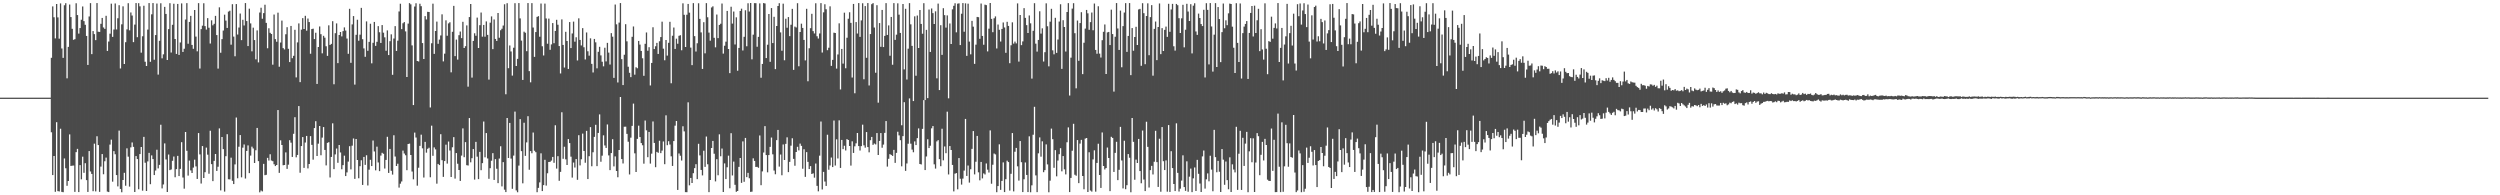 <?xml version="1.0" encoding="UTF-8"?>
<svg xmlns="http://www.w3.org/2000/svg" width="1920" height="150">
  <path d="M0 75.000h1v1.000H0zM1 75.000h1v1.000H1zM2 75.000h1v1.000H2zM3 75.000h1v1.000H3zM4 75.000h1v1.000H4zM5 74.999h1v1.000H5zM6 74.999h1v1.000H6zM7 74.999h1v1.000H7zM8 74.999h1v1.000H8zM9 74.999h1v1.000H9zM10 74.999h1v1.000H10zM11 74.999h1v1.000H11zM12 74.999h1v1.000H12zM13 74.999h1v1.000H13zM14 74.999h1v1.000H14zM15 74.999h1v1.000H15zM16 74.999h1v1.000H16zM17 74.998h1v1.000H17zM18 74.999h1v1.000H18zM19 74.998h1v1.000H19zM20 74.998h1v1.000H20zM21 74.998h1v1.000H21zM22 74.998h1v1.000H22zM23 74.998h1v1.000H23zM24 74.998h1v1.000H24zM25 74.998h1v1.000H25zM26 74.998h1v1.000H26zM27 74.998h1v1.000H27zM28 74.998h1v1.000H28zM29 74.998h1v1.000H29zM30 74.998h1v1.000H30zM31 74.997h1v1.000H31zM32 74.997h1v1.000H32zM33 74.997h1v1.000H33zM34 74.998h1v1.000H34zM35 74.997h1v1.000H35zM36 74.997h1v1.000H36zM37 74.998h1v1.000H37zM38 74.989h1v1.000H38zM39 44.410h1v57.196H39zM40 4.896h1v129.568H40zM41 13.237h1v106.590H41zM42 29.479h1v117.816H42zM43 3.087h1v90.742H43zM44 13.340h1v133.442H44zM45 29.721h1v117.347H45zM46 2.592h1v96.282H46zM47 37.197h1v110.134H47zM48 44.463h1v103.160H48zM49 4.027h1v117.651H49zM50 2.451h1v126.778H50zM51 60.177h1v82.535H51zM52 35.986h1v103.015H52zM53 3.457h1v99.783H53zM54 13.105h1v114.350H54zM55 22.130h1v105.115H55zM56 30.576h1v96.543H56zM57 30.082h1v117.289H57zM58 2.522h1v114.341H58zM59 11.568h1v102.756H59zM60 25.810h1v121.693H60zM61 21.547h1v105.268H61zM62 15.176h1v122.537H62zM63 4.964h1v115.347H63zM64 16.207h1v116.517H64zM65 19.052h1v106.284H65zM66 27.587h1v110.737H66zM67 49.858h1v97.553H67zM68 12.670h1v103.365H68zM69 2.424h1v129.248H69zM70 41.582h1v92.023H70zM71 23.868h1v122.989H71zM72 26.228h1v84.125H72zM73 30.821h1v116.154H73zM74 2.358h1v102.298H74zM75 24.380h1v87.055H75zM76 24.511h1v122.824H76zM77 18.275h1v109.661H77zM78 13.782h1v104.549H78zM79 21.103h1v112.723H79zM80 22.176h1v101.666H80zM81 12.123h1v108.917H81zM82 39.109h1v108.016H82zM83 31.901h1v115.606H83zM84 25.846h1v85.220H84zM85 2.817h1v104.427H85zM86 28.323h1v111.179H86zM87 22.702h1v93.359H87zM88 2.686h1v115.775H88zM89 22.623h1v111.837H89zM90 14.028h1v129.113H90zM91 4.012h1v96.315H91zM92 52.565h1v92.517H92zM93 18.685h1v128.961H93zM94 4.883h1v133.373H94zM95 49.150h1v83.576H95zM96 32.431h1v110.203H96zM97 22.556h1v91.361H97zM98 2.454h1v117.892H98zM99 23.280h1v120.055H99zM100 9.562h1v103.664H100zM101 11.933h1v97.460H101zM102 32.349h1v80.421H102zM103 18.888h1v128.579H103zM104 2.341h1v117.523H104zM105 28.577h1v93.580H105zM106 2.442h1v142.919H106zM107 4.849h1v113.496H107zM108 40.461h1v72.448H108zM109 27.874h1v118.556H109zM110 4.408h1v100.706H110zM111 47.400h1v77.574H111zM112 50.690h1v95.987H112zM113 22.723h1v101.212H113zM114 2.337h1v115.058H114zM115 47.455h1v93.990H115zM116 10.983h1v108.385H116zM117 2.367h1v119.803H117zM118 45.860h1v88.568H118zM119 26.942h1v104.032H119zM120 2.712h1v112.263H120zM121 57.302h1v72.012H121zM122 31.355h1v95.254H122zM123 2.487h1v93.307H123zM124 44.808h1v99.879H124zM125 41.728h1v99.940H125zM126 5.267h1v104.846H126zM127 10.723h1v111.767H127zM128 46.085h1v101.389H128zM129 22.394h1v96.275H129zM130 2.472h1v128.185H130zM131 40.357h1v89.814H131zM132 19.062h1v104.424H132zM133 2.854h1v117.347H133zM134 29.939h1v106.220H134zM135 41.426h1v88.453H135zM136 3.042h1v116.648H136zM137 42.196h1v93.031H137zM138 32.592h1v97.104H138zM139 2.613h1v106.596H139zM140 39.880h1v96.455H140zM141 37.445h1v107.463H141zM142 15.019h1v86.375H142zM143 2.390h1v113.406H143zM144 33.603h1v101.274H144zM145 16.844h1v106.484H145zM146 12.201h1v118.642H146zM147 34.518h1v98.362H147zM148 37.480h1v91.213H148zM149 7.695h1v114.946H149zM150 28.099h1v99.678H150zM151 39.408h1v97.993H151zM152 2.382h1v99.800H152zM153 52.613h1v65.987H153zM154 22.362h1v118.613H154zM155 19.732h1v92.442H155zM156 2.492h1v134.223H156zM157 20.055h1v112.213H157zM158 22.720h1v90.659H158zM159 13.928h1v104.865H159zM160 21.302h1v112.144H160zM161 33.451h1v66.968H161zM162 15.607h1v110.462H162zM163 19.476h1v119.613H163zM164 18.296h1v105.263H164zM165 12.204h1v106.062H165zM166 26.947h1v104.352H166zM167 52.663h1v75.399H167zM168 5.629h1v92.966H168zM169 40.500h1v105.715H169zM170 30.043h1v75.187H170zM171 23.428h1v91.083H171zM172 11.280h1v135.872H172zM173 15.815h1v104.125H173zM174 21.444h1v81.645H174zM175 8.887h1v128.814H175zM176 8.234h1v129.568H176zM177 34.316h1v86.768H177zM178 3.201h1v135.633H178zM179 28.107h1v113.268H179zM180 43.203h1v83.030H180zM181 3.131h1v87.126H181zM182 26.545h1v110.378H182zM183 21.128h1v91.567H183zM184 10.386h1v93.366H184zM185 30.797h1v105.409H185zM186 15.207h1v98.187H186zM187 19.569h1v91.389H187zM188 2.335h1v134.772H188zM189 16.161h1v99.772H189zM190 35.364h1v76.309H190zM191 6.643h1v126.344H191zM192 17.988h1v101.529H192zM193 39.431h1v73.184H193zM194 21.240h1v92.762H194zM195 30.776h1v94.416H195zM196 45.583h1v69.801H196zM197 23.370h1v74.882H197zM198 47.942h1v75.814H198zM199 9.603h1v138.100H199zM200 5.930h1v140.413H200zM201 14.390h1v132.618H201zM202 10.097h1v115.737H202zM203 3.656h1v130.897H203zM204 17.572h1v116.692H204zM205 37.069h1v84.169H205zM206 21.726h1v101.537H206zM207 25.179h1v93.272H207zM208 26.097h1v97.172H208zM209 49.652h1v74.156H209zM210 11.152h1v115.024H210zM211 30.067h1v97.495H211zM212 32.028h1v94.675H212zM213 9.719h1v74.813H213zM214 51.228h1v81.521H214zM215 32.686h1v75.083H215zM216 15.805h1v95.555H216zM217 36.952h1v89.964H217zM218 37.982h1v88.713H218zM219 26.314h1v90.733H219zM220 20.893h1v108.807H220zM221 37.456h1v88.985H221zM222 47.669h1v59.982H222zM223 19.898h1v89.660H223zM224 44.706h1v75.821H224zM225 42.878h1v59.877H225zM226 22.887h1v67.138H226zM227 59.422h1v61.430H227zM228 32.571h1v86.410H228zM229 17.978h1v63.497H229zM230 63.089h1v69.559H230zM231 22.777h1v89.389H231zM232 13.906h1v91.341H232zM233 22.278h1v106.620H233zM234 12.126h1v97.314H234zM235 23.567h1v80.813H235zM236 14.226h1v115.120H236zM237 16.972h1v108.960H237zM238 41.277h1v63.298H238zM239 22.310h1v88.939H239zM240 22.016h1v100.619H240zM241 29.985h1v68.346H241zM242 25.130h1v67.959H242zM243 64.486h1v55.300H243zM244 36.083h1v74.242H244zM245 20.344h1v76.423H245zM246 26.266h1v92.986H246zM247 40.944h1v64.743H247zM248 27.507h1v70.073H248zM249 28.925h1v86.239H249zM250 35.550h1v91.479H250zM251 42.899h1v66.845H251zM252 19.470h1v89.740H252zM253 34.511h1v101.792H253zM254 33.670h1v86.865H254zM255 16.288h1v78.432H255zM256 64.709h1v65.190H256zM257 25.493h1v93.103H257zM258 17.977h1v96.088H258zM259 48.463h1v76.567H259zM260 26.860h1v84.504H260zM261 24.587h1v92.497H261zM262 27.940h1v102.076H262zM263 23.923h1v102.900H263zM264 21.018h1v98.549H264zM265 23.431h1v111.812H265zM266 29.570h1v102.836H266zM267 41.309h1v82.779H267zM268 6.740h1v105.531H268zM269 48.233h1v81.841H269zM270 18.730h1v93.153H270zM271 12.350h1v93.995H271zM272 64.955h1v72.428H272zM273 26.729h1v79.998H273zM274 15.132h1v107.754H274zM275 31.300h1v105.604H275zM276 26.602h1v101.058H276zM277 6.037h1v117.030H277zM278 30.103h1v111.937H278zM279 37.192h1v83.328H279zM280 43.638h1v82.981H280zM281 16.417h1v102.818H281zM282 38.991h1v103.435H282zM283 32.164h1v98.150H283zM284 18.225h1v104.501H284zM285 48.625h1v78.907H285zM286 32.864h1v75.090H286zM287 16.846h1v99.458H287zM288 35.215h1v95.609H288zM289 32.109h1v80.553H289zM290 20.067h1v104.688H290zM291 24.805h1v106.614H291zM292 32.985h1v86.520H292zM293 19.274h1v98.061H293zM294 25.098h1v92.997H294zM295 28.665h1v100.762H295zM296 38.943h1v83.886H296zM297 23.350h1v81.696H297zM298 42.303h1v90.534H298zM299 31.624h1v82.778H299zM300 26.381h1v104.785H300zM301 57.431h1v76.685H301zM302 29.588h1v74.314H302zM303 20.082h1v100.120H303zM304 39.131h1v88.381H304zM305 31.215h1v94.527H305zM306 8.817h1v135.258H306zM307 2.876h1v138.162H307zM308 22.395h1v116.977H308zM309 17.871h1v97.786H309zM310 16.927h1v100.977H310zM311 24.127h1v95.112H311zM312 59.157h1v71.537H312zM313 18.117h1v92.474H313zM314 2.384h1v107.903H314zM315 3.338h1v115.690H315zM316 34.885h1v96.848H316zM317 80.708h1v57.028H317zM318 5.020h1v96.817H318zM319 2.494h1v103.148H319zM320 46.861h1v95.755H320zM321 47.208h1v81.620H321zM322 2.872h1v109.150H322zM323 4.785h1v98.650H323zM324 33.099h1v80.799H324zM325 45.297h1v91.051H325zM326 12.397h1v96.574H326zM327 14.948h1v102.293H327zM328 9.063h1v105.201H328zM329 9.228h1v104.227H329zM330 82.510h1v53.646H330zM331 33.203h1v63.304H331zM332 2.841h1v116.806H332zM333 41.358h1v71.829H333zM334 23.814h1v90.924H334zM335 16.589h1v124.450H335zM336 33.641h1v92.272H336zM337 30.435h1v96.328H337zM338 27.258h1v75.802H338zM339 10.987h1v112.039H339zM340 47.177h1v88.643H340zM341 41.203h1v82.475H341zM342 15.620h1v95.464H342zM343 27.452h1v98.216H343zM344 17.957h1v90.728H344zM345 17.096h1v98.504H345zM346 55.572h1v80.353H346zM347 24.447h1v88.630H347zM348 4.503h1v100.800H348zM349 43.097h1v94.051H349zM350 30.411h1v87.168H350zM351 45.779h1v79.952H351zM352 27.045h1v103.534H352zM353 24.231h1v114.704H353zM354 29.307h1v90.217H354zM355 16.736h1v81.882H355zM356 36.861h1v83.866H356zM357 35.464h1v73.682H357zM358 19.487h1v107.389H358zM359 66.554h1v60.580H359zM360 13.082h1v77.584H360zM361 3.085h1v121.584H361zM362 59.607h1v61.906H362zM363 31.420h1v83.059H363zM364 25.542h1v112.400H364zM365 27.438h1v81.514H365zM366 13.542h1v106.786H366zM367 36.865h1v100.727H367zM368 19.338h1v97.320H368zM369 9.604h1v121.108H369zM370 28.137h1v97.147H370zM371 19.172h1v74.159H371zM372 28.148h1v92.707H372zM373 16.444h1v85.759H373zM374 26.765h1v94.945H374zM375 61.114h1v76.200H375zM376 17.417h1v111.780H376zM377 12.607h1v110.853H377zM378 37.747h1v79.885H378zM379 14.942h1v123.237H379zM380 29.885h1v92.331H380zM381 31.439h1v98.167H381zM382 9.978h1v130.691H382zM383 28.968h1v92.770H383zM384 23.245h1v89.102H384zM385 22.050h1v121.124H385zM386 19.618h1v104.896H386zM387 3.264h1v142.412H387zM388 72.391h1v75.141H388zM389 2.443h1v88.182H389zM390 52.373h1v68.973H390zM391 34.919h1v59.490H391zM392 39.545h1v82.244H392zM393 58.060h1v86.922H393zM394 36.638h1v82.869H394zM395 2.474h1v83.212H395zM396 50.695h1v95.517H396zM397 45.213h1v102.431H397zM398 2.351h1v124.847H398zM399 14.154h1v77.356H399zM400 31.178h1v84.875H400zM401 61.376h1v79.428H401zM402 24.320h1v69.957H402zM403 25.162h1v94.521H403zM404 39.331h1v70.055H404zM405 2.334h1v86.901H405zM406 54.639h1v75.718H406zM407 63.223h1v52.797H407zM408 2.390h1v115.298H408zM409 21.128h1v80.661H409zM410 43.664h1v72.123H410zM411 24.646h1v92.267H411zM412 12.978h1v134.623H412zM413 12.398h1v131.868H413zM414 28.202h1v111.904H414zM415 2.713h1v115.053H415zM416 35.532h1v111.190H416zM417 42.595h1v99.607H417zM418 2.770h1v119.979H418zM419 14.172h1v128.364H419zM420 33.604h1v99.485H420zM421 14.268h1v110.133H421zM422 38.234h1v86.005H422zM423 34.112h1v89.233H423zM424 17.694h1v102.856H424zM425 33.172h1v91.880H425zM426 23.759h1v72.456H426zM427 15.200h1v114.300H427zM428 19.021h1v100.922H428zM429 35.357h1v103.485H429zM430 56.443h1v75.549H430zM431 14.906h1v71.329H431zM432 34.529h1v87.451H432zM433 51.862h1v60.822H433zM434 24.398h1v97.969H434zM435 31.506h1v95.216H435zM436 52.939h1v53.864H436zM437 16.966h1v92.929H437zM438 36.903h1v83.429H438zM439 25.712h1v110.677H439zM440 16.579h1v108.252H440zM441 32.012h1v96.655H441zM442 28.595h1v93.588H442zM443 46.443h1v91.621H443zM444 14.057h1v89.798H444zM445 30.690h1v96.342H445zM446 34.929h1v87.368H446zM447 21.631h1v80.967H447zM448 36.300h1v79.651H448zM449 45.692h1v79.279H449zM450 24.942h1v75.575H450zM451 39.351h1v98.185H451zM452 42.746h1v77.215H452zM453 29.444h1v68.218H453zM454 49.028h1v78.647H454zM455 55.653h1v61.274H455zM456 29.903h1v75.193H456zM457 32.508h1v63.327H457zM458 52.478h1v75.100H458zM459 39.791h1v62.300H459zM460 35.921h1v51.935H460zM461 42.569h1v81.633H461zM462 47.403h1v72.147H462zM463 50.959h1v52.977H463zM464 36.677h1v75.048H464zM465 47.170h1v66.459H465zM466 32.934h1v62.656H466zM467 40.373h1v78.949H467zM468 49.586h1v81.059H468zM469 25.433h1v92.116H469zM470 28.175h1v78.732H470zM471 59.810h1v67.960H471zM472 3.507h1v116.619H472zM473 18.676h1v112.631H473zM474 63.325h1v72.824H474zM475 17.356h1v97.860H475zM476 2.380h1v72.131H476zM477 45.433h1v76.727H477zM478 65.320h1v60.199H478zM479 42.020h1v55.291H479zM480 18.610h1v78.678H480zM481 31.732h1v71.057H481zM482 51.230h1v57.633H482zM483 55.926h1v78.066H483zM484 59.261h1v46.485H484zM485 28.286h1v68.360H485zM486 20.321h1v59.260H486zM487 57.335h1v60.441H487zM488 51.650h1v80.442H488zM489 52.432h1v54.200H489zM490 31.428h1v65.062H490zM491 34.272h1v70.997H491zM492 39.108h1v70.746H492zM493 44.737h1v66.808H493zM494 58.218h1v67.487H494zM495 33.637h1v58.947H495zM496 24.944h1v75.130H496zM497 38.939h1v81.776H497zM498 36.244h1v65.101H498zM499 65.622h1v60.012H499zM500 48.353h1v69.647H500zM501 20.921h1v72.378H501zM502 37.669h1v72.092H502zM503 35.555h1v92.850H503zM504 32.907h1v83.738H504zM505 41.401h1v75.939H505zM506 31.708h1v76.379H506zM507 28.454h1v89.174H507zM508 16.629h1v99.011H508zM509 37.400h1v71.260H509zM510 46.307h1v79.786H510zM511 30.696h1v57.892H511zM512 42.714h1v68.777H512zM513 32.856h1v75.597H513zM514 16.749h1v94.266H514zM515 63.962h1v56.106H515zM516 27.440h1v99.981H516zM517 21.153h1v87.210H517zM518 37.577h1v58.953H518zM519 29.711h1v63.223H519zM520 33.584h1v112.305H520zM521 27.482h1v90.380H521zM522 27.012h1v92.576H522zM523 38.624h1v84.666H523zM524 2.563h1v94.403H524zM525 11.391h1v89.548H525zM526 36.107h1v111.432H526zM527 11.339h1v136.256H527zM528 3.037h1v75.551H528zM529 9.711h1v132.607H529zM530 36.556h1v100.099H530zM531 50.012h1v90.540H531zM532 2.427h1v130.600H532zM533 27.771h1v101.334H533zM534 39.588h1v86.493H534zM535 33.253h1v104.321H535zM536 2.526h1v107.898H536zM537 14.502h1v104.824H537zM538 24.875h1v105.624H538zM539 52.916h1v81.794H539zM540 17.024h1v98.718H540zM541 40.945h1v87.192H541zM542 2.407h1v102.425H542zM543 13.240h1v112.907H543zM544 25.058h1v122.521H544zM545 31.222h1v107.010H545zM546 5.716h1v107.965H546zM547 4.888h1v103.326H547zM548 29.010h1v89.066H548zM549 36.333h1v102.980H549zM550 11.177h1v111.097H550zM551 29.289h1v105.323H551zM552 19.166h1v83.979H552zM553 18.211h1v101.823H553zM554 2.709h1v111.378H554zM555 41.151h1v106.329H555zM556 35.144h1v90.366H556zM557 32.003h1v105.498H557zM558 8.391h1v120.082H558zM559 37.652h1v81.895H559zM560 56.185h1v88.418H560zM561 5.184h1v97.116H561zM562 18.140h1v116.639H562zM563 8.846h1v115.264H563zM564 34.147h1v107.761H564zM565 13.335h1v133.952H565zM566 54.305h1v92.391H566zM567 36.791h1v91.381H567zM568 8.430h1v112.928H568zM569 6.662h1v133.802H569zM570 38.764h1v69.829H570zM571 28.253h1v111.358H571zM572 7.890h1v98.049H572zM573 35.543h1v100.474H573zM574 2.490h1v130.286H574zM575 8.875h1v128.019H575zM576 2.329h1v145.039H576zM577 45.585h1v101.624H577zM578 26.626h1v94.988H578zM579 2.407h1v121.197H579zM580 2.472h1v125.735H580zM581 35.913h1v92.227H581zM582 28.328h1v100.554H582zM583 2.599h1v101.446H583zM584 59.690h1v82.556H584zM585 49.077h1v82.559H585zM586 2.340h1v114.830H586zM587 2.674h1v94.174H587zM588 44.600h1v74.490H588zM589 34.370h1v97.960H589zM590 10.730h1v108.363H590zM591 47.471h1v65.320H591zM592 6.211h1v99.412H592zM593 33.100h1v85.448H593zM594 12.878h1v118.085H594zM595 53.108h1v80.724H595zM596 19.953h1v87.688H596zM597 4.613h1v95.181H597zM598 2.441h1v125.498H598zM599 24.871h1v93.789H599zM600 38.956h1v95.626H600zM601 2.832h1v108.105H601zM602 46.285h1v76.583H602zM603 14.410h1v96.061H603zM604 21.296h1v84.173H604zM605 13.099h1v119.105H605zM606 27.760h1v96.563H606zM607 18.996h1v92.898H607zM608 6.819h1v99.363H608zM609 53.641h1v68.376H609zM610 20.434h1v106.856H610zM611 21.089h1v95.660H611zM612 2.481h1v110.266H612zM613 50.874h1v64.636H613zM614 24.571h1v85.703H614zM615 18.159h1v93.878H615zM616 21.431h1v108.181H616zM617 30.685h1v83.936H617zM618 46.362h1v89.467H618zM619 6.750h1v110.094H619zM620 62.426h1v61.902H620zM621 37.087h1v92.751H621zM622 21.679h1v105.933H622zM623 10.578h1v123.052H623zM624 23.900h1v109.209H624zM625 25.699h1v110.755H625zM626 2.527h1v123.050H626zM627 27.873h1v114.890H627zM628 29.583h1v117.384H628zM629 25.694h1v93.833H629zM630 2.391h1v90.923H630zM631 40.355h1v105.142H631zM632 9.493h1v122.506H632zM633 3.265h1v136.173H633zM634 7.128h1v135.648H634zM635 38.561h1v64.926H635zM636 36.652h1v93.707H636zM637 4.861h1v122.232H637zM638 50.570h1v70.421H638zM639 45.977h1v82.338H639zM640 25.102h1v67.471H640zM641 25.327h1v101.826H641zM642 52.682h1v54.312H642zM643 41.850h1v79.839H643zM644 17.919h1v74.494H644zM645 68.717h1v60.242H645zM646 37.606h1v69.854H646zM647 48.824h1v65.721H647zM648 9.705h1v102.226H648zM649 52.417h1v63.142H649zM650 28.958h1v77.894H650zM651 14.381h1v93.146H651zM652 9.408h1v102.719H652zM653 17.565h1v109.626H653zM654 59.540h1v49.003H654zM655 3.023h1v114.441H655zM656 71.617h1v40.767H656zM657 16.971h1v93.093H657zM658 25.779h1v76.346H658zM659 2.348h1v109.817H659zM660 28.297h1v87.295H660zM661 15.671h1v96.571H661zM662 2.502h1v93.248H662zM663 60.882h1v50.758H663zM664 4.659h1v108.734H664zM665 44.411h1v57.006H665zM666 2.348h1v110.577H666zM667 65.622h1v51.376H667zM668 26.173h1v81.510H668zM669 3.226h1v101.926H669zM670 2.392h1v108.882H670zM671 21.168h1v89.049H671zM672 55.878h1v55.024H672zM673 3.970h1v98.244H673zM674 78.840h1v40.193H674zM675 17.705h1v90.543H675zM676 35.921h1v66.257H676zM677 7.640h1v105.838H677zM678 36.153h1v74.902H678zM679 27.522h1v74.545H679zM680 2.388h1v90.576H680zM681 26.843h1v101.108H681zM682 19.520h1v102.427H682zM683 42.812h1v75.582H683zM684 12.991h1v105.980H684zM685 49.715h1v70.025H685zM686 2.431h1v112.677H686zM687 30.612h1v94.491H687zM688 26.637h1v90.750H688zM689 2.535h1v98.618H689zM690 11.283h1v92.719H690zM691 25.310h1v82.384H691zM692 96.182h1v31.555H692zM693 3.095h1v101.465H693zM694 53.305h1v25.162H694zM695 6.754h1v124.480H695zM696 61.066h1v64.453H696zM697 37.363h1v73.046H697zM698 2.398h1v73.161H698zM699 18.669h1v91.686H699zM700 35.214h1v79.659H700zM701 77.607h1v39.313H701zM702 12.561h1v96.030H702zM703 58.180h1v53.216H703zM704 11.940h1v94.171H704zM705 36.874h1v61.757H705zM706 7.679h1v118.273H706zM707 18.394h1v107.908H707zM708 25.925h1v73.023H708zM709 2.463h1v74.439H709zM710 76.865h1v53.769H710zM711 22.953h1v97.216H711zM712 75.363h1v31.605H712zM713 7.318h1v106.388H713zM714 39.903h1v72.026H714zM715 6.521h1v92.051H715zM716 10.068h1v86.742H716zM717 18.425h1v107.782H717zM718 8.715h1v120.779H718zM719 60.137h1v48.474H719zM720 2.758h1v104.872H720zM721 69.160h1v53.046H721zM722 19.341h1v108.283H722zM723 42.153h1v56.695H723zM724 6.279h1v116.839H724zM725 11.598h1v100.909H725zM726 21.196h1v96.459H726zM727 11.839h1v73.923H727zM728 75.517h1v58.498H728zM729 18.044h1v94.137H729zM730 33.816h1v81.385H730zM731 7.148h1v119.515H731zM732 4.471h1v142.519H732zM733 2.520h1v130.850H733zM734 24.811h1v108.091H734zM735 2.832h1v142.552H735zM736 2.567h1v118.816H736zM737 34.605h1v102.672H737zM738 10.525h1v131.268H738zM739 2.335h1v134.853H739zM740 24.355h1v106.649H740zM741 2.536h1v88.827H741zM742 42.908h1v92.224H742zM743 2.829h1v124.279H743zM744 31.929h1v108.307H744zM745 41.713h1v88.304H745zM746 16.022h1v98.291H746zM747 20.484h1v80.160H747zM748 49.061h1v84.853H748zM749 34.301h1v89.904H749zM750 13.029h1v91.346H750zM751 13.221h1v119.150H751zM752 29.810h1v108.709H752zM753 2.695h1v121.688H753zM754 27.608h1v109.402H754zM755 34.374h1v98.775H755zM756 3.594h1v130.377H756zM757 3.942h1v121.616H757zM758 39.485h1v90.813H758zM759 22.008h1v110.474H759zM760 2.328h1v97.843H760zM761 14.469h1v126.656H761zM762 24.753h1v101.759H762zM763 14.041h1v103.862H763zM764 12.616h1v105.984H764zM765 37.241h1v110.368H765zM766 18.861h1v124.015H766zM767 22.904h1v87.918H767zM768 31.880h1v113.942H768zM769 22.226h1v116.755H769zM770 17.231h1v107.482H770zM771 21.107h1v126.399H771zM772 40.561h1v97.056H772zM773 16.751h1v106.653H773zM774 19.898h1v104.559H774zM775 48.527h1v97.875H775zM776 34.740h1v98.722H776zM777 17.145h1v85.057H777zM778 33.464h1v113.543H778zM779 31.928h1v84.584H779zM780 33.326h1v80.261H780zM781 2.621h1v125.098H781zM782 47.311h1v91.403H782zM783 11.506h1v96.850H783zM784 34.651h1v89.932H784zM785 31.777h1v115.753H785zM786 6.259h1v131.396H786zM787 13.701h1v111.082H787zM788 19.303h1v115.060H788zM789 25.333h1v122.151H789zM790 11.888h1v92.839H790zM791 17.912h1v129.745H791zM792 60.352h1v81.966H792zM793 23.654h1v79.843H793zM794 2.440h1v79.585H794zM795 33.547h1v101.144H795zM796 39.611h1v107.959H796zM797 30.687h1v87.051H797zM798 8.650h1v96.866H798zM799 25.803h1v94.497H799zM800 21.771h1v86.794H800zM801 47.233h1v85.034H801zM802 40.077h1v90.567H802zM803 2.570h1v108.330H803zM804 20.166h1v106.071H804zM805 50.942h1v96.701H805zM806 16.622h1v122.119H806zM807 6.774h1v91.981H807zM808 38.658h1v68.235H808zM809 41.730h1v87.145H809zM810 13.681h1v101.601H810zM811 40.582h1v94.837H811zM812 30.355h1v92.930H812zM813 16.555h1v101.873H813zM814 3.281h1v110.556H814zM815 52.882h1v78.713H815zM816 15.512h1v104.355H816zM817 20.733h1v109.294H817zM818 39.565h1v94.363H818zM819 9.211h1v100.031H819zM820 2.430h1v95.412H820zM821 73.370h1v74.118H821zM822 44.287h1v92.355H822zM823 6.630h1v109.123H823zM824 2.465h1v92.610H824zM825 25.500h1v108.712H825zM826 67.843h1v67.111H826zM827 15.754h1v91.808H827zM828 46.698h1v93.966H828zM829 17.728h1v92.574H829zM830 9.359h1v98.047H830zM831 56.932h1v78.244H831zM832 32.807h1v112.568H832zM833 21.942h1v84.517H833zM834 7.629h1v98.330H834zM835 10.249h1v137.183H835zM836 22.907h1v94.017H836zM837 16.999h1v129.333H837zM838 9.611h1v137.520H838zM839 23.249h1v99.156H839zM840 2.735h1v112.696H840zM841 38.370h1v108.837H841zM842 41.254h1v83.889H842zM843 4.803h1v105.590H843zM844 41.166h1v93.214H844zM845 44.166h1v100.168H845zM846 30.882h1v70.848H846zM847 24.400h1v103.086H847zM848 18.799h1v111.372H848zM849 56.812h1v72.283H849zM850 24.903h1v88.420H850zM851 24.550h1v96.788H851zM852 34.595h1v112.209H852zM853 7.435h1v97.630H853zM854 26.138h1v79.792H854zM855 70.375h1v61.692H855zM856 28.229h1v89.148H856zM857 2.353h1v106.572H857zM858 21.885h1v116.458H858zM859 38.358h1v92.038H859zM860 8.120h1v89.325H860zM861 51.670h1v71.593H861zM862 20.090h1v124.575H862zM863 9.639h1v98.463H863zM864 2.381h1v142.935H864zM865 39.830h1v102.419H865zM866 27.581h1v90.765H866zM867 2.357h1v118.807H867zM868 57.686h1v89.954H868zM869 21.574h1v69.062H869zM870 38.968h1v69.961H870zM871 28.397h1v109.646H871zM872 20.588h1v101.985H872zM873 34.546h1v90.660H873zM874 7.249h1v99.432H874zM875 6.817h1v124.576H875zM876 50.560h1v90.176H876zM877 2.471h1v97.757H877zM878 10.129h1v127.755H878zM879 49.300h1v97.437H879zM880 12.281h1v81.190H880zM881 2.537h1v110.235H881zM882 42.396h1v101.655H882zM883 13.170h1v117.496H883zM884 3.949h1v123.450H884zM885 58.110h1v75.891H885zM886 22.145h1v102.081H886zM887 16.526h1v83.927H887zM888 46.187h1v78.320H888zM889 20.753h1v122.793H889zM890 2.663h1v103.873H890zM891 41.580h1v105.653H891zM892 21.625h1v75.975H892zM893 39.151h1v84.646H893zM894 22.934h1v107.672H894zM895 20.440h1v102.724H895zM896 28.307h1v118.911H896zM897 2.939h1v93.106H897zM898 24.438h1v122.954H898zM899 7.279h1v108.858H899zM900 2.956h1v126.099H900zM901 35.526h1v105.795H901zM902 38.878h1v107.853H902zM903 3.012h1v91.708H903zM904 4.004h1v128.765H904zM905 13.989h1v133.095H905zM906 25.327h1v119.568H906zM907 14.067h1v124.623H907zM908 3.703h1v115.614H908zM909 36.327h1v107.336H909zM910 22.827h1v123.759H910zM911 2.941h1v120.943H911zM912 8.840h1v138.429H912zM913 16.138h1v119.539H913zM914 3.246h1v126.219H914zM915 41.010h1v106.531H915zM916 4.354h1v132.584H916zM917 2.488h1v126.127H917zM918 24.183h1v122.502H918zM919 26.768h1v95.996H919zM920 10.458h1v123.041H920zM921 13.805h1v127.171H921zM922 18.504h1v128.947H922zM923 19.999h1v100.097H923zM924 7.542h1v108.093H924zM925 59.514h1v85.353H925zM926 2.474h1v135.275H926zM927 7.589h1v125.563H927zM928 49.461h1v89.798H928zM929 2.373h1v117.207H929zM930 20.337h1v109.938H930zM931 54.965h1v91.907H931zM932 26.635h1v73.079H932zM933 2.406h1v118.268H933zM934 51.448h1v80.849H934zM935 5.415h1v118.118H935zM936 14.640h1v117.259H936zM937 47.733h1v99.703H937zM938 24.686h1v89.807H938zM939 2.721h1v119.885H939zM940 21.683h1v120.229H940zM941 15.598h1v108.455H941zM942 19.350h1v118.997H942zM943 10.215h1v135.123H943zM944 2.745h1v118.080H944zM945 3.049h1v144.420H945zM946 20.475h1v105.752H946zM947 36.671h1v93.523H947zM948 56.053h1v76.331H948zM949 2.451h1v94.950H949zM950 32.900h1v112.933H950zM951 47.610h1v70.439H951zM952 2.649h1v97.797H952zM953 60.315h1v85.535H953zM954 25.441h1v80.403H954zM955 20.416h1v107.040H955zM956 18.402h1v91.873H956zM957 16.181h1v85.106H957zM958 60.612h1v86.986H958zM959 25.318h1v90.917H959zM960 9.918h1v96.198H960zM961 4.623h1v119.992H961zM962 27.989h1v78.263H962zM963 4.338h1v143.122H963zM964 25.362h1v99.481H964zM965 15.553h1v86.682H965zM966 6.765h1v97.826H966zM967 39.245h1v95.326H967zM968 22.444h1v96.447H968zM969 38.014h1v70.956H969zM970 45.749h1v77.497H970zM971 2.566h1v104.076H971zM972 37.451h1v73.917H972zM973 57.008h1v80.962H973zM974 31.576h1v107.351H974zM975 32.135h1v106.851H975zM976 12.818h1v85.881H976zM977 29.689h1v101.560H977zM978 21.382h1v86.003H978zM979 17.955h1v129.609H979zM980 21.836h1v125.646H980zM981 2.348h1v84.890H981zM982 47.640h1v80.395H982zM983 36.746h1v110.818H983zM984 21.442h1v72.535H984zM985 61.733h1v85.546H985zM986 34.215h1v93.520H986zM987 27.895h1v67.950H987zM988 2.967h1v107.011H988zM989 48.818h1v79.255H989zM990 25.439h1v84.667H990zM991 19.804h1v100.757H991zM992 34.983h1v86.152H992zM993 10.511h1v77.794H993zM994 48.817h1v83.691H994zM995 54.153h1v93.385H995zM996 3.250h1v143.030H996zM997 12.455h1v103.081H997zM998 2.672h1v115.130H998zM999 18.891h1v128.731H999zM1000 8.032h1v118.799H1000zM1001 2.503h1v144.755H1001zM1002 10.792h1v134.149H1002zM1003 20.820h1v92.546H1003zM1004 3.471h1v121.684H1004zM1005 31.963h1v89.153H1005zM1006 44.788h1v67.562H1006zM1007 11.797h1v104.791H1007zM1008 30.375h1v96.692H1008zM1009 5.369h1v109.879H1009zM1010 4.344h1v122.430H1010zM1011 31.880h1v111.804H1011zM1012 27.868h1v95.726H1012zM1013 31.705h1v91.293H1013zM1014 14.468h1v98.412H1014zM1015 17.004h1v100.494H1015zM1016 33.404h1v94.296H1016zM1017 15.719h1v103.895H1017zM1018 38.335h1v73.530H1018zM1019 25.629h1v72.262H1019zM1020 23.143h1v105.088H1020zM1021 3.300h1v125.694H1021zM1022 32.331h1v112.035H1022zM1023 3.001h1v103.618H1023zM1024 13.624h1v123.786H1024zM1025 23.348h1v108.655H1025zM1026 35.479h1v99.785H1026zM1027 39.174h1v84.829H1027zM1028 7.033h1v92.173H1028zM1029 19.514h1v95.662H1029zM1030 34.401h1v97.796H1030zM1031 51.057h1v62.911H1031zM1032 28.574h1v97.868H1032zM1033 14.460h1v91.619H1033zM1034 2.350h1v115.232H1034zM1035 33.945h1v90.809H1035zM1036 29.639h1v98.685H1036zM1037 34.000h1v73.217H1037zM1038 10.820h1v90.855H1038zM1039 11.033h1v104.104H1039zM1040 18.054h1v113.995H1040zM1041 48.594h1v60.507H1041zM1042 32.121h1v74.337H1042zM1043 17.840h1v95.990H1043zM1044 16.438h1v101.381H1044zM1045 38.885h1v96.256H1045zM1046 3.058h1v127.215H1046zM1047 24.803h1v97.790H1047zM1048 22.120h1v88.654H1048zM1049 13.780h1v129.891H1049zM1050 24.743h1v122.570H1050zM1051 11.347h1v132.065H1051zM1052 7.677h1v109.924H1052zM1053 19.700h1v127.795H1053zM1054 3.676h1v142.190H1054zM1055 21.426h1v125.971H1055zM1056 25.892h1v79.490H1056zM1057 14.368h1v81.375H1057zM1058 19.005h1v106.915H1058zM1059 27.297h1v120.198H1059zM1060 24.202h1v93.825H1060zM1061 21.488h1v99.272H1061zM1062 2.591h1v128.146H1062zM1063 39.246h1v108.021H1063zM1064 37.944h1v105.040H1064zM1065 28.738h1v89.129H1065zM1066 38.238h1v99.297H1066zM1067 2.345h1v122.956H1067zM1068 6.828h1v125.226H1068zM1069 30.969h1v116.446H1069zM1070 24.003h1v100.156H1070zM1071 3.126h1v114.780H1071zM1072 6.214h1v123.638H1072zM1073 6.326h1v122.653H1073zM1074 36.745h1v110.886H1074zM1075 2.452h1v140.784H1075zM1076 8.846h1v106.866H1076zM1077 31.360h1v95.225H1077zM1078 23.457h1v123.635H1078zM1079 35.498h1v108.129H1079zM1080 9.035h1v111.580H1080zM1081 12.464h1v98.605H1081zM1082 32.841h1v111.894H1082zM1083 3.869h1v132.284H1083zM1084 25.497h1v121.202H1084zM1085 3.380h1v129.894H1085zM1086 14.318h1v115.872H1086zM1087 22.278h1v113.029H1087zM1088 17.508h1v118.091H1088zM1089 28.098h1v119.499H1089zM1090 4.796h1v115.584H1090zM1091 16.416h1v117.849H1091zM1092 13.277h1v102.339H1092zM1093 29.157h1v117.791H1093zM1094 9.016h1v107.319H1094zM1095 2.455h1v91.073H1095zM1096 24.618h1v101.136H1096zM1097 11.069h1v107.695H1097zM1098 24.039h1v116.448H1098zM1099 18.818h1v110.082H1099zM1100 2.472h1v107.306H1100zM1101 19.058h1v101.624H1101zM1102 10.520h1v97.993H1102zM1103 50.695h1v95.791H1103zM1104 22.005h1v95.195H1104zM1105 14.103h1v95.613H1105zM1106 48.564h1v70.515H1106zM1107 26.530h1v91.508H1107zM1108 58.073h1v77.317H1108zM1109 7.957h1v119.114H1109zM1110 13.790h1v92.218H1110zM1111 54.753h1v80.107H1111zM1112 20.818h1v111.918H1112zM1113 42.590h1v91.366H1113zM1114 30.151h1v87.504H1114zM1115 8.166h1v109.390H1115zM1116 30.657h1v97.733H1116zM1117 32.835h1v78.192H1117zM1118 68.377h1v66.963H1118zM1119 19.234h1v80.823H1119zM1120 21.336h1v113.030H1120zM1121 34.356h1v77.604H1121zM1122 18.286h1v91.168H1122zM1123 54.318h1v68.886H1123zM1124 11.566h1v97.367H1124zM1125 43.725h1v69.288H1125zM1126 36.098h1v63.871H1126zM1127 33.626h1v77.466H1127zM1128 41.482h1v73.053H1128zM1129 37.871h1v62.412H1129zM1130 46.423h1v62.545H1130zM1131 35.310h1v53.468H1131zM1132 46.850h1v62.100H1132zM1133 43.476h1v72.585H1133zM1134 49.293h1v61.416H1134zM1135 42.934h1v66.236H1135zM1136 25.687h1v67.204H1136zM1137 51.532h1v65.287H1137zM1138 37.724h1v77.098H1138zM1139 46.383h1v60.565H1139zM1140 45.332h1v64.157H1140zM1141 43.999h1v56.664H1141zM1142 44.502h1v59.246H1142zM1143 48.740h1v57.177H1143zM1144 42.531h1v73.006H1144zM1145 44.448h1v62.419H1145zM1146 36.521h1v65.628H1146zM1147 42.870h1v63.302H1147zM1148 37.946h1v61.068H1148zM1149 47.371h1v56.852H1149zM1150 40.040h1v61.310H1150zM1151 50.019h1v55.372H1151zM1152 52.277h1v51.669H1152zM1153 31.725h1v74.283H1153zM1154 43.939h1v70.723H1154zM1155 52.241h1v47.400H1155zM1156 50.410h1v58.711H1156zM1157 36.836h1v61.767H1157zM1158 41.947h1v64.523H1158zM1159 51.441h1v52.825H1159zM1160 49.865h1v52.879H1160zM1161 49.391h1v63.172H1161zM1162 45.865h1v53.631H1162zM1163 50.476h1v49.954H1163zM1164 44.282h1v62.553H1164zM1165 54.826h1v44.781H1165zM1166 46.748h1v59.083H1166zM1167 45.431h1v60.403H1167zM1168 48.202h1v74.899H1168zM1169 43.238h1v59.622H1169zM1170 48.226h1v44.479H1170zM1171 59.687h1v45.533H1171zM1172 53.392h1v50.109H1172zM1173 46.631h1v54.347H1173zM1174 50.493h1v51.055H1174zM1175 50.263h1v53.902H1175zM1176 48.763h1v55.941H1176zM1177 59.381h1v53.101H1177zM1178 54.005h1v37.227H1178zM1179 55.907h1v47.895H1179zM1180 53.406h1v46.951H1180zM1181 50.858h1v51.520H1181zM1182 54.778h1v42.436H1182zM1183 50.319h1v47.733H1183zM1184 50.508h1v52.180H1184zM1185 53.148h1v53.103H1185zM1186 50.852h1v59.036H1186zM1187 51.451h1v54.122H1187zM1188 52.835h1v41.591H1188zM1189 52.810h1v40.246H1189zM1190 56.677h1v35.292H1190zM1191 56.175h1v35.173H1191zM1192 54.696h1v41.041H1192zM1193 56.409h1v32.033H1193zM1194 54.081h1v42.330H1194zM1195 55.726h1v36.519H1195zM1196 54.807h1v42.585H1196zM1197 57.629h1v36.524H1197zM1198 54.876h1v34.130H1198zM1199 63.627h1v27.031H1199zM1200 60.271h1v27.562H1200zM1201 52.381h1v37.347H1201zM1202 55.141h1v39.535H1202zM1203 56.210h1v29.779H1203zM1204 56.052h1v37.389H1204zM1205 58.503h1v31.564H1205zM1206 59.081h1v38.816H1206zM1207 59.266h1v28.425H1207zM1208 53.233h1v38.166H1208zM1209 62.075h1v32.160H1209zM1210 57.413h1v39.972H1210zM1211 59.097h1v30.892H1211zM1212 60.268h1v35.993H1212zM1213 57.276h1v31.139H1213zM1214 52.254h1v39.500H1214zM1215 59.921h1v31.146H1215zM1216 53.289h1v33.488H1216zM1217 63.335h1v27.158H1217zM1218 55.140h1v40.569H1218zM1219 55.955h1v38.224H1219zM1220 60.464h1v26.634H1220zM1221 58.098h1v34.603H1221zM1222 61.463h1v25.057H1222zM1223 58.136h1v32.306H1223zM1224 57.894h1v36.090H1224zM1225 61.702h1v29.521H1225zM1226 65.400h1v23.919H1226zM1227 62.046h1v24.907H1227zM1228 60.153h1v28.374H1228zM1229 63.821h1v27.543H1229zM1230 61.646h1v29.512H1230zM1231 62.027h1v25.000H1231zM1232 62.294h1v28.658H1232zM1233 60.078h1v26.427H1233zM1234 61.865h1v20.772H1234zM1235 59.765h1v26.126H1235zM1236 62.756h1v24.323H1236zM1237 61.393h1v26.860H1237zM1238 59.422h1v27.203H1238zM1239 61.347h1v24.502H1239zM1240 62.371h1v26.144H1240zM1241 63.630h1v19.980H1241zM1242 63.626h1v20.951H1242zM1243 66.828h1v17.959H1243zM1244 62.346h1v23.213H1244zM1245 65.502h1v17.963H1245zM1246 62.631h1v21.209H1246zM1247 55.006h1v34.154H1247zM1248 62.502h1v26.349H1248zM1249 61.381h1v23.965H1249zM1250 63.976h1v24.002H1250zM1251 64.444h1v18.056H1251zM1252 62.546h1v22.907H1252zM1253 63.197h1v28.787H1253zM1254 63.360h1v22.079H1254zM1255 63.509h1v23.729H1255zM1256 65.918h1v16.828H1256zM1257 66.914h1v18.713H1257zM1258 67.480h1v16.924H1258zM1259 68.931h1v15.672H1259zM1260 64.349h1v21.665H1260zM1261 65.485h1v20.513H1261zM1262 65.359h1v18.009H1262zM1263 65.869h1v17.416H1263zM1264 68.143h1v18.241H1264zM1265 66.002h1v17.412H1265zM1266 66.402h1v18.232H1266zM1267 64.774h1v16.413H1267zM1268 64.923h1v19.263H1268zM1269 65.835h1v17.352H1269zM1270 65.173h1v19.664H1270zM1271 66.696h1v16.406H1271zM1272 65.817h1v18.172H1272zM1273 67.774h1v17.879H1273zM1274 67.854h1v15.196H1274zM1275 61.981h1v21.686H1275zM1276 65.810h1v19.596H1276zM1277 61.102h1v26.365H1277zM1278 69.397h1v11.468H1278zM1279 64.688h1v17.051H1279zM1280 68.860h1v15.288H1280zM1281 66.184h1v17.107H1281zM1282 67.480h1v14.085H1282zM1283 69.697h1v12.189H1283zM1284 69.130h1v13.302H1284zM1285 69.388h1v13.879H1285zM1286 68.417h1v12.920H1286zM1287 69.629h1v14.601H1287zM1288 69.363h1v9.579H1288zM1289 70.043h1v9.404H1289zM1290 69.755h1v11.646H1290zM1291 69.197h1v9.884H1291zM1292 70.098h1v10.042H1292zM1293 66.719h1v14.229H1293zM1294 69.129h1v12.680H1294zM1295 68.025h1v14.962H1295zM1296 68.591h1v11.918H1296zM1297 71.012h1v8.014H1297zM1298 66.840h1v15.863H1298zM1299 69.510h1v12.071H1299zM1300 70.055h1v11.749H1300zM1301 67.887h1v12.769H1301zM1302 68.866h1v12.096H1302zM1303 69.294h1v12.256H1303zM1304 69.013h1v11.615H1304zM1305 68.047h1v14.316H1305zM1306 70.214h1v9.535H1306zM1307 69.803h1v11.565H1307zM1308 69.500h1v11.239H1308zM1309 67.398h1v13.993H1309zM1310 70.567h1v9.675H1310zM1311 68.990h1v13.619H1311zM1312 67.684h1v11.588H1312zM1313 70.292h1v12.356H1313zM1314 70.402h1v8.961H1314zM1315 67.251h1v14.641H1315zM1316 67.749h1v12.389H1316zM1317 69.129h1v10.746H1317zM1318 70.612h1v10.409H1318zM1319 69.442h1v11.675H1319zM1320 70.556h1v10.511H1320zM1321 70.113h1v8.936H1321zM1322 71.291h1v9.389H1322zM1323 70.086h1v8.881H1323zM1324 69.463h1v10.195H1324zM1325 68.120h1v11.228H1325zM1326 67.862h1v13.001H1326zM1327 69.860h1v10.299H1327zM1328 70.872h1v7.960H1328zM1329 69.831h1v9.479H1329zM1330 71.066h1v7.208H1330zM1331 71.450h1v6.409H1331zM1332 71.371h1v8.554H1332zM1333 68.681h1v10.713H1333zM1334 68.956h1v11.392H1334zM1335 70.966h1v7.858H1335zM1336 71.658h1v7.625H1336zM1337 69.953h1v9.268H1337zM1338 69.234h1v11.572H1338zM1339 71.014h1v10.119H1339zM1340 71.259h1v7.972H1340zM1341 70.606h1v8.013H1341zM1342 71.405h1v8.810H1342zM1343 71.354h1v6.930H1343zM1344 69.304h1v8.628H1344zM1345 71.875h1v7.769H1345zM1346 71.084h1v7.211H1346zM1347 71.336h1v6.219H1347zM1348 72.041h1v6.929H1348zM1349 71.476h1v6.557H1349zM1350 70.865h1v6.898H1350zM1351 71.695h1v8.896H1351zM1352 71.661h1v7.936H1352zM1353 72.443h1v6.705H1353zM1354 71.043h1v7.187H1354zM1355 72.119h1v6.077H1355zM1356 71.249h1v6.455H1356zM1357 71.664h1v5.796H1357zM1358 72.235h1v5.593H1358zM1359 72.312h1v5.277H1359zM1360 71.596h1v6.104H1360zM1361 72.183h1v6.580H1361zM1362 72.400h1v6.029H1362zM1363 72.151h1v5.674H1363zM1364 72.559h1v5.933H1364zM1365 71.689h1v5.650H1365zM1366 72.036h1v5.457H1366zM1367 71.979h1v6.638H1367zM1368 71.555h1v6.494H1368zM1369 71.954h1v5.468H1369zM1370 70.943h1v7.666H1370zM1371 72.534h1v5.900H1371zM1372 72.400h1v5.779H1372zM1373 70.654h1v7.559H1373zM1374 70.706h1v6.423H1374zM1375 72.740h1v4.855H1375zM1376 72.009h1v5.038H1376zM1377 72.443h1v5.235H1377zM1378 72.438h1v5.199H1378zM1379 73.096h1v4.842H1379zM1380 72.699h1v4.827H1380zM1381 71.712h1v5.138H1381zM1382 72.985h1v5.185H1382zM1383 72.587h1v4.952H1383zM1384 71.381h1v5.671H1384zM1385 72.319h1v5.472H1385zM1386 71.925h1v5.419H1386zM1387 72.876h1v3.896H1387zM1388 72.097h1v5.036H1388zM1389 72.255h1v4.628H1389zM1390 71.854h1v5.658H1390zM1391 72.903h1v4.833H1391zM1392 73.232h1v4.625H1392zM1393 72.577h1v4.716H1393zM1394 71.438h1v6.097H1394zM1395 72.333h1v4.668H1395zM1396 72.881h1v3.515H1396zM1397 72.787h1v4.563H1397zM1398 72.316h1v5.731H1398zM1399 73.274h1v3.767H1399zM1400 73.142h1v4.138H1400zM1401 72.891h1v4.356H1401zM1402 72.882h1v4.223H1402zM1403 72.166h1v5.077H1403zM1404 72.022h1v4.750H1404zM1405 73.266h1v3.344H1405zM1406 72.760h1v4.410H1406zM1407 73.080h1v3.974H1407zM1408 72.643h1v4.084H1408zM1409 73.230h1v3.141H1409zM1410 73.044h1v3.770H1410zM1411 73.410h1v3.718H1411zM1412 73.421h1v3.728H1412zM1413 72.508h1v4.041H1413zM1414 73.169h1v3.661H1414zM1415 72.773h1v4.326H1415zM1416 73.272h1v3.503H1416zM1417 72.843h1v3.760H1417zM1418 72.732h1v4.170H1418zM1419 73.360h1v3.986H1419zM1420 73.238h1v3.048H1420zM1421 73.244h1v3.475H1421zM1422 73.632h1v3.188H1422zM1423 73.250h1v3.654H1423zM1424 73.485h1v2.969H1424zM1425 73.344h1v3.837H1425zM1426 72.989h1v3.550H1426zM1427 73.316h1v3.338H1427zM1428 73.663h1v2.632H1428zM1429 73.827h1v2.252H1429zM1430 73.040h1v3.673H1430zM1431 72.896h1v4.311H1431zM1432 73.661h1v3.277H1432zM1433 73.622h1v2.895H1433zM1434 72.444h1v4.177H1434zM1435 73.951h1v2.661H1435zM1436 73.406h1v3.002H1436zM1437 73.734h1v2.874H1437zM1438 73.536h1v3.428H1438zM1439 73.160h1v3.106H1439zM1440 72.833h1v3.398H1440zM1441 73.729h1v2.731H1441zM1442 73.972h1v2.581H1442zM1443 73.524h1v3.119H1443zM1444 73.388h1v3.197H1444zM1445 73.284h1v3.341H1445zM1446 73.525h1v2.694H1446zM1447 73.736h1v2.658H1447zM1448 73.432h1v2.693H1448zM1449 73.943h1v2.279H1449zM1450 73.758h1v2.412H1450zM1451 73.868h1v2.167H1451zM1452 73.644h1v2.600H1452zM1453 73.859h1v2.478H1453zM1454 73.973h1v2.405H1454zM1455 73.674h1v2.477H1455zM1456 73.971h1v2.177H1456zM1457 73.391h1v3.401H1457zM1458 73.356h1v2.965H1458zM1459 73.558h1v2.994H1459zM1460 73.405h1v3.362H1460zM1461 73.752h1v2.025H1461zM1462 73.928h1v2.345H1462zM1463 73.080h1v3.302H1463zM1464 73.304h1v2.784H1464zM1465 73.904h1v2.041H1465zM1466 74.012h1v1.961H1466zM1467 74.209h1v2.228H1467zM1468 73.869h1v1.895H1468zM1469 74.144h1v1.622H1469zM1470 74.075h1v1.850H1470zM1471 73.925h1v1.783H1471zM1472 73.732h1v2.271H1472zM1473 74.029h1v2.145H1473zM1474 74.106h1v1.824H1474zM1475 74.105h1v1.880H1475zM1476 73.794h1v2.442H1476zM1477 73.886h1v1.724H1477zM1478 73.811h1v2.334H1478zM1479 74.174h1v1.918H1479zM1480 73.997h1v2.089H1480zM1481 73.705h1v2.441H1481zM1482 73.797h1v2.160H1482zM1483 73.825h1v2.083H1483zM1484 74.032h1v2.407H1484zM1485 73.816h1v2.330H1485zM1486 74.333h1v1.548H1486zM1487 73.816h1v1.790H1487zM1488 74.498h1v1.287H1488zM1489 74.327h1v1.591H1489zM1490 74.097h1v1.786H1490zM1491 74.305h1v1.357H1491zM1492 74.314h1v1.708H1492zM1493 73.781h1v2.292H1493zM1494 73.977h1v2.022H1494zM1495 74.069h1v1.696H1495zM1496 74.528h1v1.087H1496zM1497 74.046h1v1.964H1497zM1498 73.910h1v2.166H1498zM1499 74.305h1v1.648H1499zM1500 74.226h1v1.731H1500zM1501 73.955h1v1.917H1501zM1502 73.913h1v1.743H1502zM1503 73.976h1v2.084H1503zM1504 74.038h1v2.076H1504zM1505 74.000h1v1.876H1505zM1506 74.458h1v1.055H1506zM1507 74.102h1v1.819H1507zM1508 74.217h1v1.548H1508zM1509 74.396h1v1.515H1509zM1510 74.409h1v1.341H1510zM1511 74.364h1v1.626H1511zM1512 74.020h1v1.597H1512zM1513 74.435h1v1.421H1513zM1514 74.183h1v1.796H1514zM1515 74.158h1v1.505H1515zM1516 74.082h1v1.500H1516zM1517 74.195h1v1.291H1517zM1518 74.241h1v1.468H1518zM1519 74.007h1v1.929H1519zM1520 74.399h1v1.341H1520zM1521 74.194h1v1.604H1521zM1522 74.134h1v1.633H1522zM1523 74.622h1v1.013H1523zM1524 74.286h1v1.450H1524zM1525 74.458h1v1.291H1525zM1526 74.244h1v1.311H1526zM1527 74.275h1v1.270H1527zM1528 74.456h1v1.323H1528zM1529 74.252h1v1.716H1529zM1530 74.365h1v1.026H1530zM1531 74.337h1v1.303H1531zM1532 74.204h1v1.352H1532zM1533 74.507h1v1.000H1533zM1534 74.388h1v1.379H1534zM1535 74.453h1v1.246H1535zM1536 74.302h1v1.077H1536zM1537 74.442h1v1.209H1537zM1538 74.486h1v1.000H1538zM1539 74.613h1v1.087H1539zM1540 74.353h1v1.399H1540zM1541 74.508h1v1.064H1541zM1542 74.453h1v1.105H1542zM1543 74.285h1v1.159H1543zM1544 74.414h1v1.347H1544zM1545 74.326h1v1.484H1545zM1546 74.263h1v1.384H1546zM1547 74.325h1v1.504H1547zM1548 74.566h1v1.000H1548zM1549 74.347h1v1.066H1549zM1550 74.550h1v1.280H1550zM1551 74.594h1v1.000H1551zM1552 74.501h1v1.045H1552zM1553 74.679h1v1.000H1553zM1554 74.509h1v1.008H1554zM1555 74.293h1v1.126H1555zM1556 74.635h1v1.000H1556zM1557 74.567h1v1.000H1557zM1558 74.393h1v1.168H1558zM1559 74.286h1v1.066H1559zM1560 74.627h1v1.000H1560zM1561 74.472h1v1.000H1561zM1562 74.591h1v1.000H1562zM1563 74.618h1v1.000H1563zM1564 74.456h1v1.038H1564zM1565 74.672h1v1.000H1565zM1566 74.576h1v1.000H1566zM1567 74.590h1v1.000H1567zM1568 74.461h1v1.000H1568zM1569 74.589h1v1.004H1569zM1570 74.701h1v1.000H1570zM1571 74.652h1v1.000H1571zM1572 74.605h1v1.087H1572zM1573 74.491h1v1.000H1573zM1574 74.458h1v1.010H1574zM1575 74.495h1v1.000H1575zM1576 74.600h1v1.000H1576zM1577 74.621h1v1.000H1577zM1578 74.729h1v1.000H1578zM1579 74.433h1v1.079H1579zM1580 74.432h1v1.026H1580zM1581 74.563h1v1.000H1581zM1582 74.651h1v1.000H1582zM1583 74.594h1v1.000H1583zM1584 74.572h1v1.000H1584zM1585 74.639h1v1.000H1585zM1586 74.665h1v1.000H1586zM1587 74.602h1v1.000H1587zM1588 74.689h1v1.000H1588zM1589 74.607h1v1.000H1589zM1590 74.574h1v1.000H1590zM1591 74.579h1v1.000H1591zM1592 74.577h1v1.000H1592zM1593 74.579h1v1.011H1593zM1594 74.628h1v1.000H1594zM1595 74.586h1v1.000H1595zM1596 74.590h1v1.000H1596zM1597 74.644h1v1.000H1597zM1598 74.609h1v1.000H1598zM1599 74.698h1v1.000H1599zM1600 74.441h1v1.000H1600zM1601 74.570h1v1.000H1601zM1602 74.722h1v1.000H1602zM1603 74.678h1v1.000H1603zM1604 74.614h1v1.000H1604zM1605 74.893h1v1.000H1605zM1606 74.733h1v1.000H1606zM1607 74.690h1v1.000H1607zM1608 74.702h1v1.000H1608zM1609 74.651h1v1.000H1609zM1610 74.631h1v1.000H1610zM1611 74.771h1v1.000H1611zM1612 74.584h1v1.000H1612zM1613 74.733h1v1.000H1613zM1614 74.674h1v1.000H1614zM1615 74.722h1v1.000H1615zM1616 74.656h1v1.000H1616zM1617 74.774h1v1.000H1617zM1618 74.692h1v1.000H1618zM1619 74.825h1v1.000H1619zM1620 74.704h1v1.000H1620zM1621 74.684h1v1.000H1621zM1622 74.789h1v1.000H1622zM1623 74.692h1v1.000H1623zM1624 74.636h1v1.000H1624zM1625 74.763h1v1.000H1625zM1626 74.674h1v1.000H1626zM1627 74.746h1v1.000H1627zM1628 74.710h1v1.000H1628zM1629 74.680h1v1.000H1629zM1630 74.751h1v1.000H1630zM1631 74.832h1v1.000H1631zM1632 74.790h1v1.000H1632zM1633 74.648h1v1.000H1633zM1634 74.820h1v1.000H1634zM1635 74.750h1v1.000H1635zM1636 74.720h1v1.000H1636zM1637 74.755h1v1.000H1637zM1638 74.722h1v1.000H1638zM1639 74.632h1v1.000H1639zM1640 74.756h1v1.000H1640zM1641 74.651h1v1.000H1641zM1642 74.653h1v1.000H1642zM1643 74.771h1v1.000H1643zM1644 74.875h1v1.000H1644zM1645 74.649h1v1.000H1645zM1646 74.718h1v1.000H1646zM1647 74.796h1v1.000H1647zM1648 74.773h1v1.000H1648zM1649 74.886h1v1.000H1649zM1650 74.768h1v1.000H1650zM1651 74.725h1v1.000H1651zM1652 74.795h1v1.000H1652zM1653 74.711h1v1.000H1653zM1654 74.687h1v1.000H1654zM1655 74.777h1v1.000H1655zM1656 74.816h1v1.000H1656zM1657 74.734h1v1.000H1657zM1658 74.902h1v1.000H1658zM1659 74.751h1v1.000H1659zM1660 74.801h1v1.000H1660zM1661 74.767h1v1.000H1661zM1662 74.796h1v1.000H1662zM1663 74.862h1v1.000H1663zM1664 74.771h1v1.000H1664zM1665 74.825h1v1.000H1665zM1666 74.689h1v1.000H1666zM1667 74.837h1v1.000H1667zM1668 74.761h1v1.000H1668zM1669 74.809h1v1.000H1669zM1670 74.746h1v1.000H1670zM1671 74.836h1v1.000H1671zM1672 74.800h1v1.000H1672zM1673 74.834h1v1.000H1673zM1674 74.826h1v1.000H1674zM1675 74.864h1v1.000H1675zM1676 74.810h1v1.000H1676zM1677 74.782h1v1.000H1677zM1678 74.724h1v1.000H1678zM1679 74.837h1v1.000H1679zM1680 74.733h1v1.000H1680zM1681 74.821h1v1.000H1681zM1682 74.862h1v1.000H1682zM1683 74.859h1v1.000H1683zM1684 74.833h1v1.000H1684zM1685 74.877h1v1.000H1685zM1686 74.768h1v1.000H1686zM1687 74.786h1v1.000H1687zM1688 74.822h1v1.000H1688zM1689 74.855h1v1.000H1689zM1690 74.836h1v1.000H1690zM1691 74.941h1v1.000H1691zM1692 74.811h1v1.000H1692zM1693 74.774h1v1.000H1693zM1694 74.735h1v1.000H1694zM1695 74.838h1v1.000H1695zM1696 74.861h1v1.000H1696zM1697 74.868h1v1.000H1697zM1698 74.778h1v1.000H1698zM1699 74.906h1v1.000H1699zM1700 74.835h1v1.000H1700zM1701 74.889h1v1.000H1701zM1702 74.852h1v1.000H1702zM1703 74.836h1v1.000H1703zM1704 74.816h1v1.000H1704zM1705 74.934h1v1.000H1705zM1706 74.875h1v1.000H1706zM1707 74.794h1v1.000H1707zM1708 74.779h1v1.000H1708zM1709 74.862h1v1.000H1709zM1710 74.848h1v1.000H1710zM1711 74.893h1v1.000H1711zM1712 74.847h1v1.000H1712zM1713 74.865h1v1.000H1713zM1714 74.836h1v1.000H1714zM1715 74.891h1v1.000H1715zM1716 74.781h1v1.000H1716zM1717 74.807h1v1.000H1717zM1718 74.766h1v1.000H1718zM1719 74.895h1v1.000H1719zM1720 74.905h1v1.000H1720zM1721 74.892h1v1.000H1721zM1722 74.829h1v1.000H1722zM1723 74.836h1v1.000H1723zM1724 74.878h1v1.000H1724zM1725 74.876h1v1.000H1725zM1726 74.874h1v1.000H1726zM1727 74.797h1v1.000H1727zM1728 74.850h1v1.000H1728zM1729 74.818h1v1.000H1729zM1730 74.904h1v1.000H1730zM1731 74.929h1v1.000H1731zM1732 74.974h1v1.000H1732zM1733 74.971h1v1.000H1733zM1734 74.972h1v1.000H1734zM1735 74.972h1v1.000H1735zM1736 74.967h1v1.000H1736zM1737 74.962h1v1.000H1737zM1738 74.965h1v1.000H1738zM1739 74.979h1v1.000H1739zM1740 74.966h1v1.000H1740zM1741 74.975h1v1.000H1741zM1742 74.956h1v1.000H1742zM1743 74.961h1v1.000H1743zM1744 74.973h1v1.000H1744zM1745 74.977h1v1.000H1745zM1746 74.977h1v1.000H1746zM1747 74.978h1v1.000H1747zM1748 74.969h1v1.000H1748zM1749 74.975h1v1.000H1749zM1750 74.959h1v1.000H1750zM1751 74.970h1v1.000H1751zM1752 74.958h1v1.000H1752zM1753 74.980h1v1.000H1753zM1754 74.966h1v1.000H1754zM1755 74.970h1v1.000H1755zM1756 74.972h1v1.000H1756zM1757 74.980h1v1.000H1757zM1758 74.975h1v1.000H1758zM1759 74.959h1v1.000H1759zM1760 74.975h1v1.000H1760zM1761 74.984h1v1.000H1761zM1762 74.966h1v1.000H1762zM1763 74.981h1v1.000H1763zM1764 74.978h1v1.000H1764zM1765 74.981h1v1.000H1765zM1766 74.974h1v1.000H1766zM1767 74.987h1v1.000H1767zM1768 74.976h1v1.000H1768zM1769 74.980h1v1.000H1769zM1770 74.975h1v1.000H1770zM1771 74.980h1v1.000H1771zM1772 74.972h1v1.000H1772zM1773 74.976h1v1.000H1773zM1774 74.978h1v1.000H1774zM1775 74.976h1v1.000H1775zM1776 74.971h1v1.000H1776zM1777 74.981h1v1.000H1777zM1778 74.989h1v1.000H1778zM1779 74.983h1v1.000H1779zM1780 74.979h1v1.000H1780zM1781 74.986h1v1.000H1781zM1782 74.988h1v1.000H1782zM1783 74.990h1v1.000H1783zM1784 74.987h1v1.000H1784zM1785 74.991h1v1.000H1785zM1786 74.985h1v1.000H1786zM1787 74.983h1v1.000H1787zM1788 74.979h1v1.000H1788zM1789 74.988h1v1.000H1789zM1790 74.985h1v1.000H1790zM1791 74.988h1v1.000H1791zM1792 74.987h1v1.000H1792zM1793 74.990h1v1.000H1793zM1794 74.989h1v1.000H1794zM1795 74.989h1v1.000H1795zM1796 74.991h1v1.000H1796zM1797 74.985h1v1.000H1797zM1798 74.989h1v1.000H1798zM1799 74.991h1v1.000H1799zM1800 74.986h1v1.000H1800zM1801 74.988h1v1.000H1801zM1802 74.992h1v1.000H1802zM1803 74.989h1v1.000H1803zM1804 74.989h1v1.000H1804zM1805 74.988h1v1.000H1805zM1806 74.989h1v1.000H1806zM1807 74.988h1v1.000H1807zM1808 74.988h1v1.000H1808zM1809 74.990h1v1.000H1809zM1810 74.988h1v1.000H1810zM1811 74.992h1v1.000H1811zM1812 74.987h1v1.000H1812zM1813 74.992h1v1.000H1813zM1814 74.992h1v1.000H1814zM1815 74.989h1v1.000H1815zM1816 74.992h1v1.000H1816zM1817 74.992h1v1.000H1817zM1818 74.990h1v1.000H1818zM1819 74.988h1v1.000H1819zM1820 74.987h1v1.000H1820zM1821 74.987h1v1.000H1821zM1822 74.992h1v1.000H1822zM1823 74.987h1v1.000H1823zM1824 74.994h1v1.000H1824zM1825 74.990h1v1.000H1825zM1826 74.989h1v1.000H1826zM1827 74.987h1v1.000H1827zM1828 74.993h1v1.000H1828zM1829 74.989h1v1.000H1829zM1830 74.991h1v1.000H1830zM1831 74.991h1v1.000H1831zM1832 74.992h1v1.000H1832zM1833 74.993h1v1.000H1833zM1834 74.993h1v1.000H1834zM1835 74.994h1v1.000H1835zM1836 74.992h1v1.000H1836zM1837 74.993h1v1.000H1837zM1838 74.991h1v1.000H1838zM1839 74.991h1v1.000H1839zM1840 74.989h1v1.000H1840zM1841 74.993h1v1.000H1841zM1842 74.992h1v1.000H1842zM1843 74.990h1v1.000H1843zM1844 74.992h1v1.000H1844zM1845 74.995h1v1.000H1845zM1846 74.993h1v1.000H1846zM1847 74.994h1v1.000H1847zM1848 74.994h1v1.000H1848zM1849 74.993h1v1.000H1849zM1850 74.993h1v1.000H1850zM1851 74.995h1v1.000H1851zM1852 74.993h1v1.000H1852zM1853 74.995h1v1.000H1853zM1854 74.996h1v1.000H1854zM1855 74.995h1v1.000H1855zM1856 74.995h1v1.000H1856zM1857 74.996h1v1.000H1857zM1858 74.992h1v1.000H1858zM1859 74.997h1v1.000H1859zM1860 74.995h1v1.000H1860zM1861 74.995h1v1.000H1861zM1862 74.995h1v1.000H1862zM1863 74.995h1v1.000H1863zM1864 74.996h1v1.000H1864zM1865 74.997h1v1.000H1865zM1866 74.996h1v1.000H1866zM1867 74.997h1v1.000H1867zM1868 74.997h1v1.000H1868zM1869 74.997h1v1.000H1869zM1870 74.996h1v1.000H1870zM1871 74.997h1v1.000H1871zM1872 74.997h1v1.000H1872zM1873 74.998h1v1.000H1873zM1874 74.999h1v1.000H1874zM1875 74.998h1v1.000H1875zM1876 74.998h1v1.000H1876zM1877 74.998h1v1.000H1877zM1878 74.999h1v1.000H1878zM1879 74.998h1v1.000H1879zM1880 74.998h1v1.000H1880zM1881 74.998h1v1.000H1881zM1882 74.999h1v1.000H1882zM1883 74.999h1v1.000H1883zM1884 74.999h1v1.000H1884zM1885 74.999h1v1.000H1885zM1886 74.999h1v1.000H1886zM1887 74.999h1v1.000H1887zM1888 74.999h1v1.000H1888zM1889 74.999h1v1.000H1889zM1890 75.000h1v1.000H1890zM1891 74.999h1v1.000H1891zM1892 74.999h1v1.000H1892zM1893 74.999h1v1.000H1893zM1894 75.000h1v1.000H1894zM1895 75.000h1v1.000H1895zM1896 75.000h1v1.000H1896zM1897 75.000h1v1.000H1897zM1898 75.000h1v1.000H1898zM1899 75.000h1v1.000H1899zM1900 75.000h1v1.000H1900zM1901 75.000h1v1.000H1901zM1902 75.000h1v1.000H1902zM1903 75.000h1v1.000H1903zM1904 75.000h1v1.000H1904zM1905 75.000h1v1.000H1905zM1906 75.000h1v1.000H1906zM1907 75.000h1v1.000H1907zM1908 75.000h1v1.000H1908zM1909 75.000h1v1.000H1909zM1910 75.000h1v1.000H1910zM1911 150.000h1v1.000H1911zM1912 150.000h1v1.000H1912zM1913 150.000h1v1.000H1913zM1914 150.000h1v1.000H1914zM1915 150.000h1v1.000H1915zM1916 150.000h1v1.000H1916zM1917 150.000h1v1.000H1917zM1918 150.000h1v1.000H1918zM1919 150.000h1v1.000H1919z" fill="#4a4a4a"></path>
</svg>
